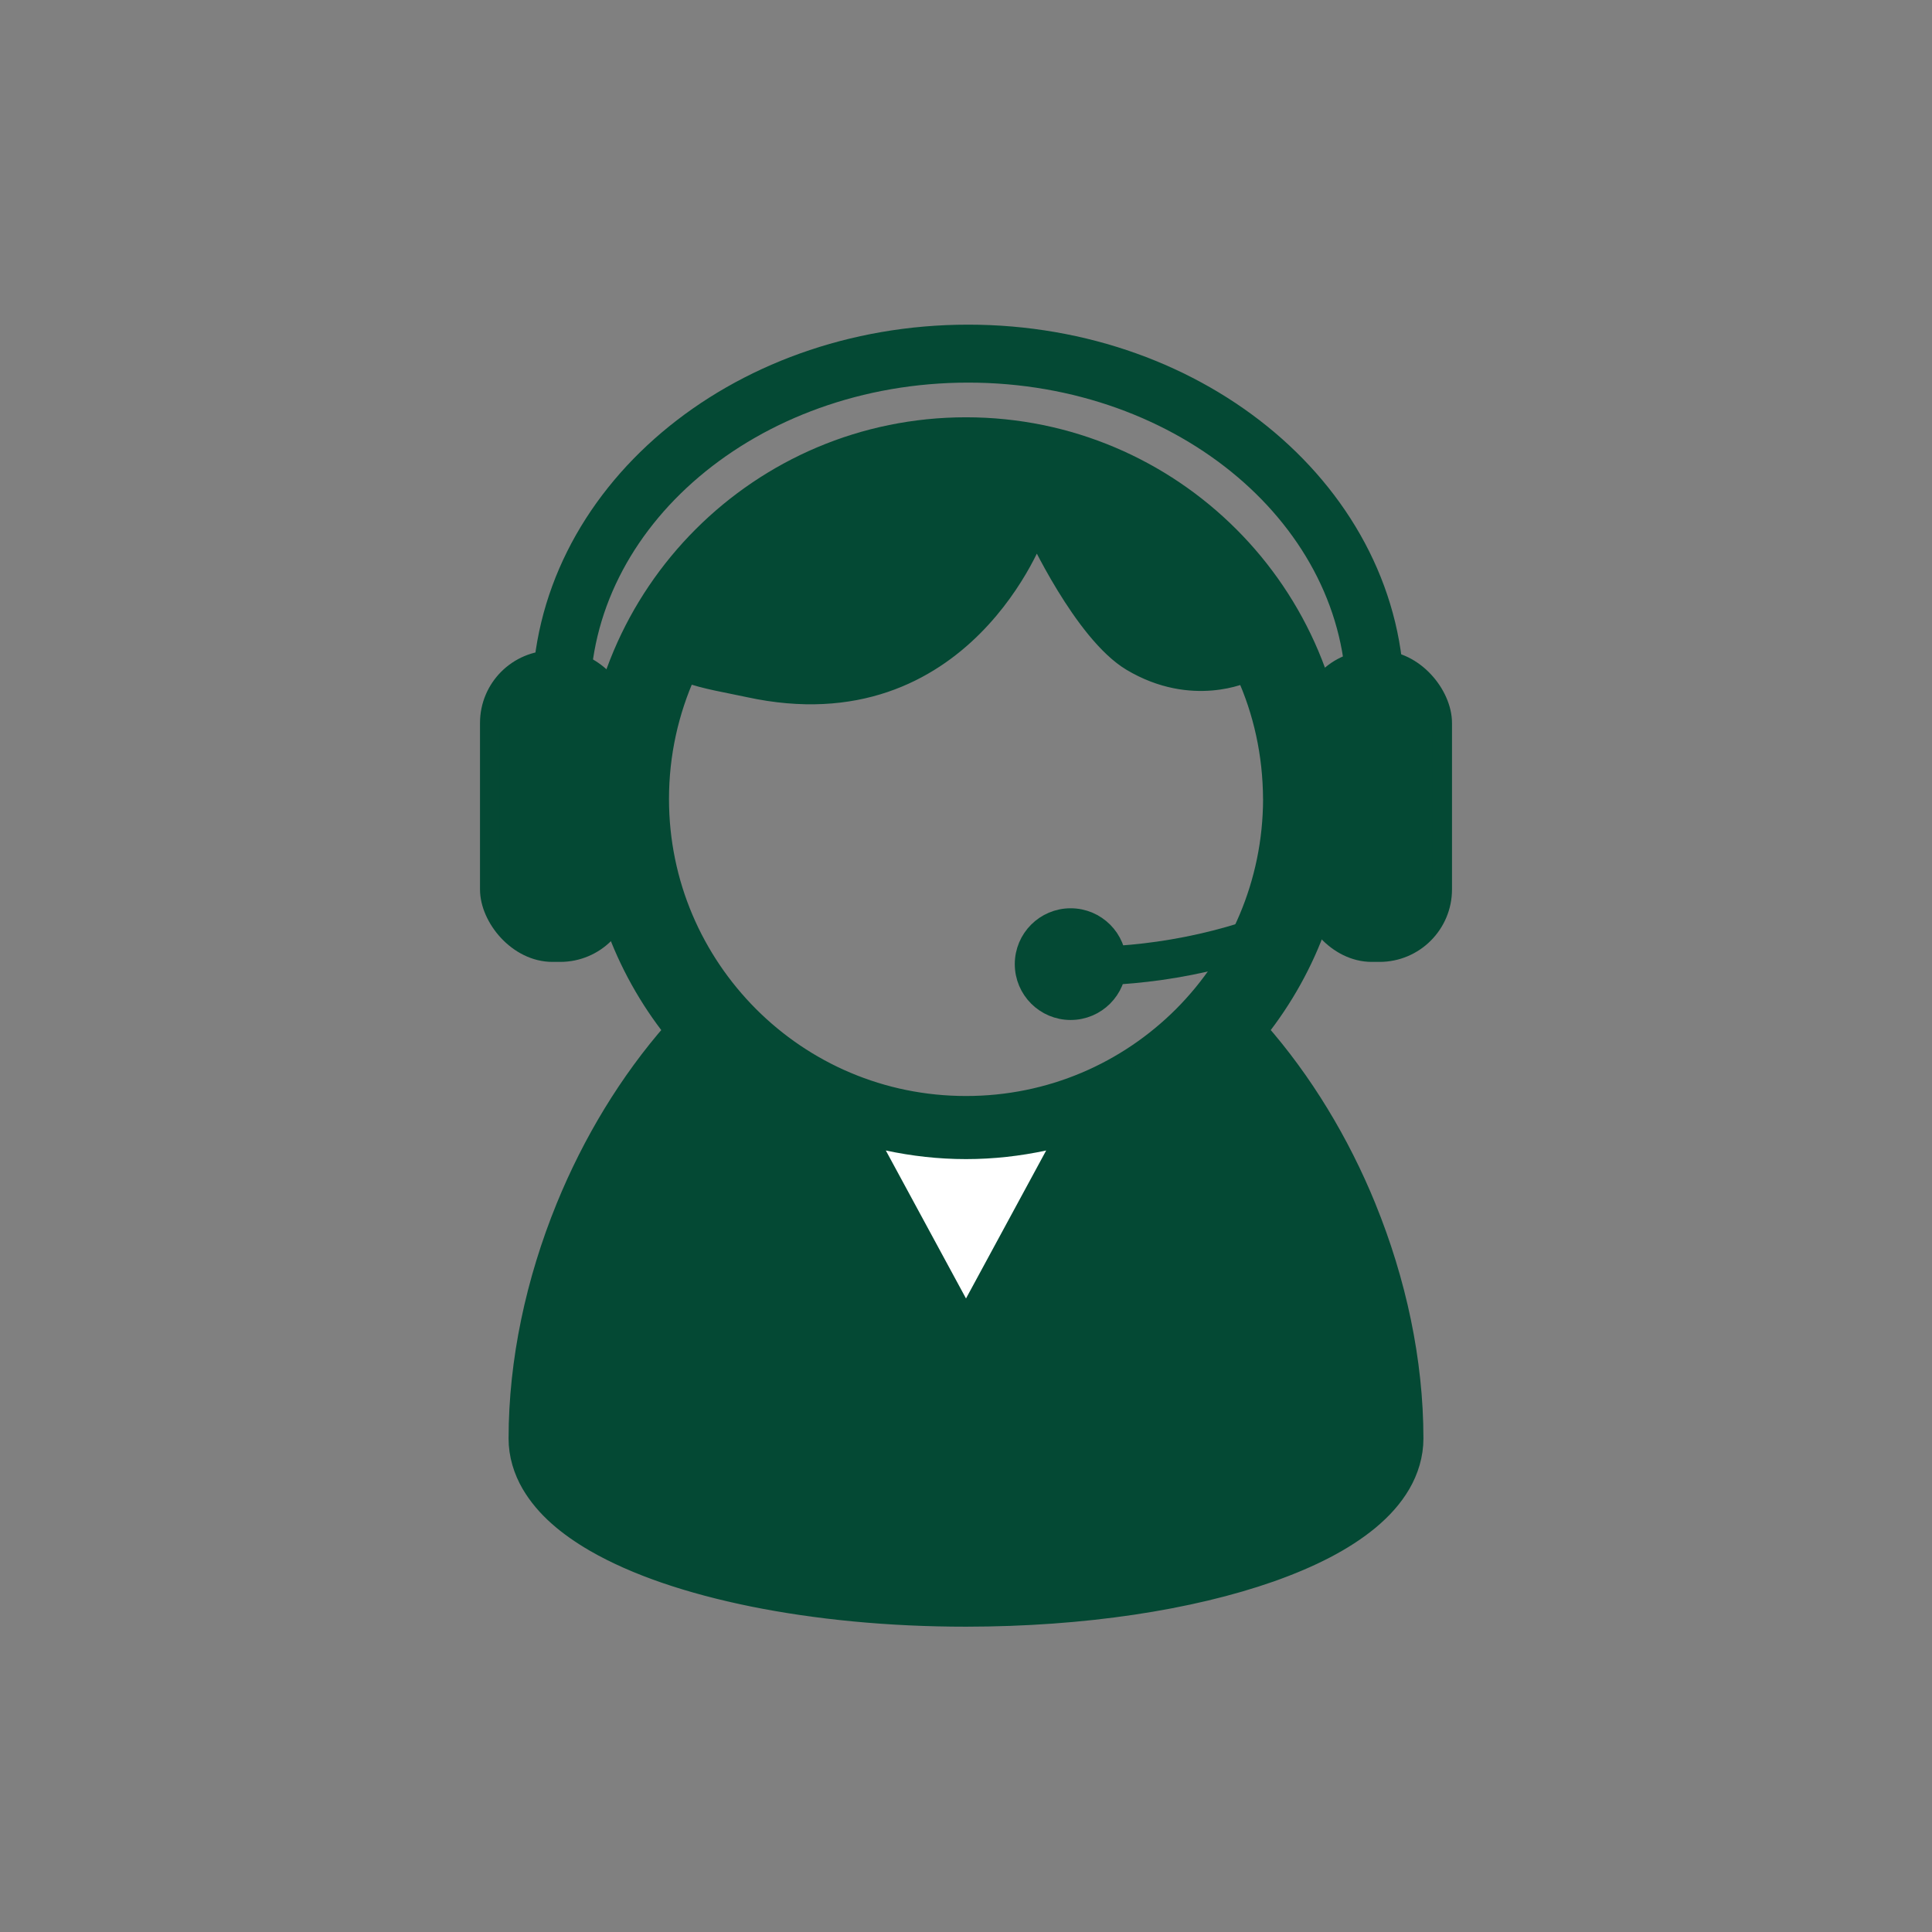 <?xml version="1.0" encoding="UTF-8"?><svg id="a" xmlns="http://www.w3.org/2000/svg" viewBox="0 0 100 100"><rect x="0" y="0" width="100" height="100" fill="#808080" stroke="none"/><defs><style>.b{stroke-width:3px;}.b,.c,.d{stroke-miterlimit:10;}.b,.c,.d,.e{stroke:#044934;}.b,.f{fill:none;}.g{fill:#fff;}.c{stroke-width:2px;}.c,.d,.e{fill:#044934;}.e{stroke-linecap:square;stroke-linejoin:round;}</style></defs><rect class="f" width="100" height="100"/><g><path class="e" d="M70.724,62.481c-1.376-3.369-3.279-6.51-5.595-9.148,2.598-3.287,4.161-7.429,4.161-11.944,0-10.653-8.636-19.29-19.29-19.29s-19.29,8.636-19.29,19.29c0,4.515,1.563,8.658,4.162,11.945-2.317,2.638-4.22,5.78-5.595,9.148-1.562,3.831-2.451,7.954-2.453,11.972-.002,.848,.253,1.665,.665,2.369,.729,1.236,1.875,2.184,3.285,3.007,2.123,1.225,4.916,2.166,8.193,2.832,3.276,.662,7.032,1.035,11.032,1.035,6.099-.003,11.62-.859,15.759-2.311,2.07-.732,3.803-1.604,5.124-2.697,.657-.548,1.218-1.159,1.63-1.866,.411-.703,.666-1.521,.664-2.369-.001-4.018-.891-8.141-2.453-11.972Zm-4.847-21.127c-.011,4.391-1.781,8.347-4.649,11.225-2.88,2.88-6.835,4.65-11.226,4.65s-8.347-1.77-11.225-4.65c-2.869-2.878-4.65-6.833-4.65-11.225,0-2.33,.504-4.537,1.4-6.531,.993,.358,2.092,.525,3.237,.773,11.118,2.413,14.876-8.118,14.876-8.118,0,0,2.428,5.276,4.931,6.766,3.168,1.885,5.893,.579,5.893,.579,.907,1.994,1.4,4.201,1.411,6.531Z"/><path class="g" d="M50,59.995c-1.426,0-2.812-.159-4.15-.446l4.15,7.66,4.15-7.66c-1.338,.287-2.723,.446-4.15,.446Z"/><g><rect class="d" x="25.345" y="34.168" width="6.902" height="15.12" rx="3.252" ry="3.252"/><rect class="d" x="67.753" y="34.168" width="6.902" height="15.12" rx="3.252" ry="3.252"/><path class="b" d="M29.045,36.159c0-9.861,9.433-17.855,21.069-17.855s21.069,7.994,21.069,17.855"/><path class="c" d="M67.357,47.644c-1.359,.597-3.054,1.21-5.057,1.665-2.111,.479-4.016,.656-5.582,.698"/><circle class="d" cx="55.416" cy="49.903" r="2.391"/></g></g></svg>